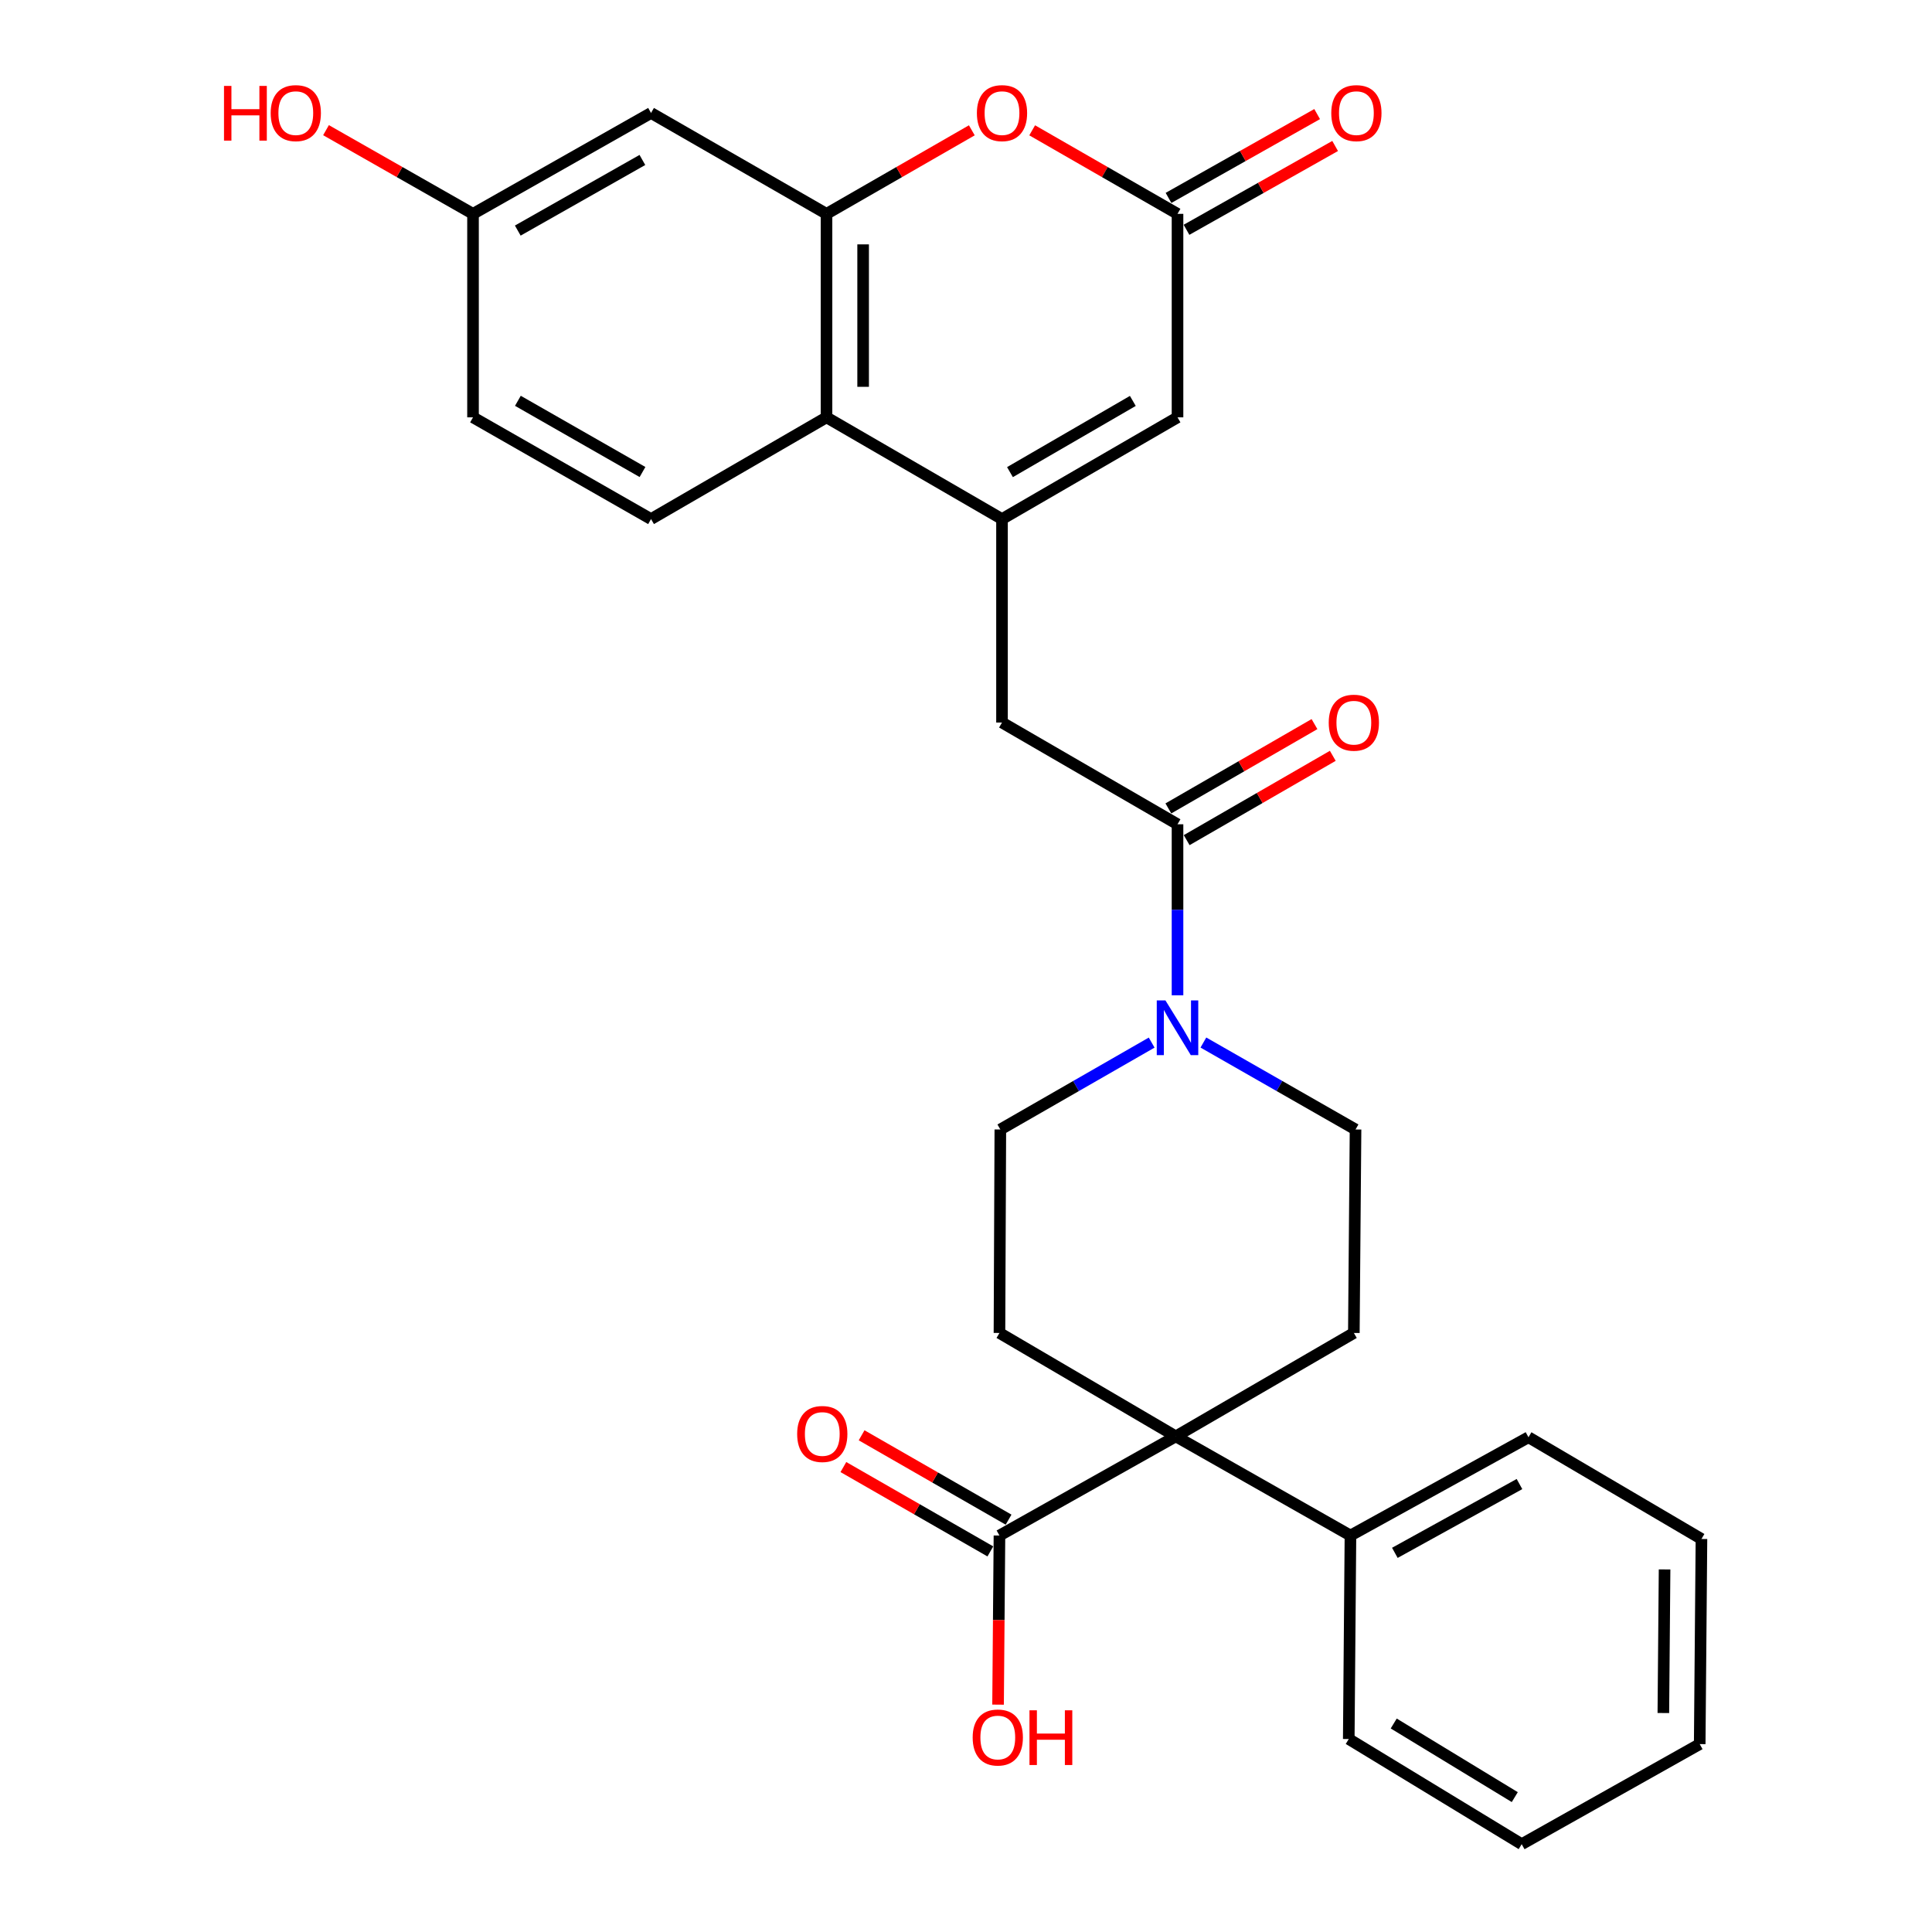 <?xml version='1.0' encoding='iso-8859-1'?>
<svg version='1.1' baseProfile='full'
              xmlns='http://www.w3.org/2000/svg'
                      xmlns:rdkit='http://www.rdkit.org/xml'
                      xmlns:xlink='http://www.w3.org/1999/xlink'
                  xml:space='preserve'
width='1000px' height='1000px' viewBox='0 0 1000 1000'>
<!-- END OF HEADER -->
<rect style='opacity:1.0;fill:#FFFFFF;stroke:none' width='1000' height='1000' x='0' y='0'> </rect>
<path class='bond-3' d='M 518.636,268.668 L 427.8,216.016' style='fill:none;fill-rule:evenodd;stroke:#000000;stroke-width:6px;stroke-linecap:butt;stroke-linejoin:miter;stroke-opacity:1' />
<path class='bond-7' d='M 518.636,268.668 L 609.481,216.016' style='fill:none;fill-rule:evenodd;stroke:#000000;stroke-width:6px;stroke-linecap:butt;stroke-linejoin:miter;stroke-opacity:1' />
<path class='bond-7' d='M 522.758,244.37 L 586.35,207.514' style='fill:none;fill-rule:evenodd;stroke:#000000;stroke-width:6px;stroke-linecap:butt;stroke-linejoin:miter;stroke-opacity:1' />
<path class='bond-8' d='M 518.636,268.668 L 518.636,373.982' style='fill:none;fill-rule:evenodd;stroke:#000000;stroke-width:6px;stroke-linecap:butt;stroke-linejoin:miter;stroke-opacity:1' />
<path class='bond-0' d='M 427.8,110.69 L 427.8,216.016' style='fill:none;fill-rule:evenodd;stroke:#000000;stroke-width:6px;stroke-linecap:butt;stroke-linejoin:miter;stroke-opacity:1' />
<path class='bond-0' d='M 446.755,126.489 L 446.755,200.217' style='fill:none;fill-rule:evenodd;stroke:#000000;stroke-width:6px;stroke-linecap:butt;stroke-linejoin:miter;stroke-opacity:1' />
<path class='bond-10' d='M 427.8,110.69 L 336.975,58.47' style='fill:none;fill-rule:evenodd;stroke:#000000;stroke-width:6px;stroke-linecap:butt;stroke-linejoin:miter;stroke-opacity:1' />
<path class='bond-29' d='M 427.8,110.69 L 465.408,89.07' style='fill:none;fill-rule:evenodd;stroke:#000000;stroke-width:6px;stroke-linecap:butt;stroke-linejoin:miter;stroke-opacity:1' />
<path class='bond-29' d='M 465.408,89.07 L 503.016,67.45' style='fill:none;fill-rule:evenodd;stroke:#FF0000;stroke-width:6px;stroke-linecap:butt;stroke-linejoin:miter;stroke-opacity:1' />
<path class='bond-1' d='M 608.597,743.463 L 700.749,689.937' style='fill:none;fill-rule:evenodd;stroke:#000000;stroke-width:6px;stroke-linecap:butt;stroke-linejoin:miter;stroke-opacity:1' />
<path class='bond-9' d='M 608.597,743.463 L 517.319,794.788' style='fill:none;fill-rule:evenodd;stroke:#000000;stroke-width:6px;stroke-linecap:butt;stroke-linejoin:miter;stroke-opacity:1' />
<path class='bond-17' d='M 608.597,743.463 L 698.99,794.788' style='fill:none;fill-rule:evenodd;stroke:#000000;stroke-width:6px;stroke-linecap:butt;stroke-linejoin:miter;stroke-opacity:1' />
<path class='bond-31' d='M 608.597,743.463 L 517.319,689.937' style='fill:none;fill-rule:evenodd;stroke:#000000;stroke-width:6px;stroke-linecap:butt;stroke-linejoin:miter;stroke-opacity:1' />
<path class='bond-2' d='M 609.481,426.645 L 518.636,373.982' style='fill:none;fill-rule:evenodd;stroke:#000000;stroke-width:6px;stroke-linecap:butt;stroke-linejoin:miter;stroke-opacity:1' />
<path class='bond-4' d='M 609.481,426.645 L 609.481,470.906' style='fill:none;fill-rule:evenodd;stroke:#000000;stroke-width:6px;stroke-linecap:butt;stroke-linejoin:miter;stroke-opacity:1' />
<path class='bond-4' d='M 609.481,470.906 L 609.481,515.167' style='fill:none;fill-rule:evenodd;stroke:#0000FF;stroke-width:6px;stroke-linecap:butt;stroke-linejoin:miter;stroke-opacity:1' />
<path class='bond-16' d='M 614.218,434.854 L 652.035,413.033' style='fill:none;fill-rule:evenodd;stroke:#000000;stroke-width:6px;stroke-linecap:butt;stroke-linejoin:miter;stroke-opacity:1' />
<path class='bond-16' d='M 652.035,413.033 L 689.851,391.213' style='fill:none;fill-rule:evenodd;stroke:#FF0000;stroke-width:6px;stroke-linecap:butt;stroke-linejoin:miter;stroke-opacity:1' />
<path class='bond-16' d='M 604.745,418.436 L 642.561,396.616' style='fill:none;fill-rule:evenodd;stroke:#000000;stroke-width:6px;stroke-linecap:butt;stroke-linejoin:miter;stroke-opacity:1' />
<path class='bond-16' d='M 642.561,396.616 L 680.378,374.795' style='fill:none;fill-rule:evenodd;stroke:#FF0000;stroke-width:6px;stroke-linecap:butt;stroke-linejoin:miter;stroke-opacity:1' />
<path class='bond-13' d='M 427.8,216.016 L 336.975,268.668' style='fill:none;fill-rule:evenodd;stroke:#000000;stroke-width:6px;stroke-linecap:butt;stroke-linejoin:miter;stroke-opacity:1' />
<path class='bond-14' d='M 596.098,539.645 L 556.935,562.134' style='fill:none;fill-rule:evenodd;stroke:#0000FF;stroke-width:6px;stroke-linecap:butt;stroke-linejoin:miter;stroke-opacity:1' />
<path class='bond-14' d='M 556.935,562.134 L 517.772,584.622' style='fill:none;fill-rule:evenodd;stroke:#000000;stroke-width:6px;stroke-linecap:butt;stroke-linejoin:miter;stroke-opacity:1' />
<path class='bond-15' d='M 622.875,539.615 L 662.249,562.119' style='fill:none;fill-rule:evenodd;stroke:#0000FF;stroke-width:6px;stroke-linecap:butt;stroke-linejoin:miter;stroke-opacity:1' />
<path class='bond-15' d='M 662.249,562.119 L 701.623,584.622' style='fill:none;fill-rule:evenodd;stroke:#000000;stroke-width:6px;stroke-linecap:butt;stroke-linejoin:miter;stroke-opacity:1' />
<path class='bond-5' d='M 534.255,67.449 L 571.868,89.07' style='fill:none;fill-rule:evenodd;stroke:#FF0000;stroke-width:6px;stroke-linecap:butt;stroke-linejoin:miter;stroke-opacity:1' />
<path class='bond-5' d='M 571.868,89.07 L 609.481,110.69' style='fill:none;fill-rule:evenodd;stroke:#000000;stroke-width:6px;stroke-linecap:butt;stroke-linejoin:miter;stroke-opacity:1' />
<path class='bond-6' d='M 609.481,110.69 L 609.481,216.016' style='fill:none;fill-rule:evenodd;stroke:#000000;stroke-width:6px;stroke-linecap:butt;stroke-linejoin:miter;stroke-opacity:1' />
<path class='bond-18' d='M 614.137,118.945 L 652.6,97.251' style='fill:none;fill-rule:evenodd;stroke:#000000;stroke-width:6px;stroke-linecap:butt;stroke-linejoin:miter;stroke-opacity:1' />
<path class='bond-18' d='M 652.6,97.251 L 691.064,75.556' style='fill:none;fill-rule:evenodd;stroke:#FF0000;stroke-width:6px;stroke-linecap:butt;stroke-linejoin:miter;stroke-opacity:1' />
<path class='bond-18' d='M 604.825,102.436 L 643.288,80.741' style='fill:none;fill-rule:evenodd;stroke:#000000;stroke-width:6px;stroke-linecap:butt;stroke-linejoin:miter;stroke-opacity:1' />
<path class='bond-18' d='M 643.288,80.741 L 681.751,59.047' style='fill:none;fill-rule:evenodd;stroke:#FF0000;stroke-width:6px;stroke-linecap:butt;stroke-linejoin:miter;stroke-opacity:1' />
<path class='bond-19' d='M 522.037,786.569 L 484.004,764.738' style='fill:none;fill-rule:evenodd;stroke:#000000;stroke-width:6px;stroke-linecap:butt;stroke-linejoin:miter;stroke-opacity:1' />
<path class='bond-19' d='M 484.004,764.738 L 445.971,742.907' style='fill:none;fill-rule:evenodd;stroke:#FF0000;stroke-width:6px;stroke-linecap:butt;stroke-linejoin:miter;stroke-opacity:1' />
<path class='bond-19' d='M 512.601,803.008 L 474.568,781.177' style='fill:none;fill-rule:evenodd;stroke:#000000;stroke-width:6px;stroke-linecap:butt;stroke-linejoin:miter;stroke-opacity:1' />
<path class='bond-19' d='M 474.568,781.177 L 436.535,759.346' style='fill:none;fill-rule:evenodd;stroke:#FF0000;stroke-width:6px;stroke-linecap:butt;stroke-linejoin:miter;stroke-opacity:1' />
<path class='bond-21' d='M 517.319,794.788 L 516.957,838.554' style='fill:none;fill-rule:evenodd;stroke:#000000;stroke-width:6px;stroke-linecap:butt;stroke-linejoin:miter;stroke-opacity:1' />
<path class='bond-21' d='M 516.957,838.554 L 516.596,882.319' style='fill:none;fill-rule:evenodd;stroke:#FF0000;stroke-width:6px;stroke-linecap:butt;stroke-linejoin:miter;stroke-opacity:1' />
<path class='bond-30' d='M 336.975,58.47 L 244.834,110.69' style='fill:none;fill-rule:evenodd;stroke:#000000;stroke-width:6px;stroke-linecap:butt;stroke-linejoin:miter;stroke-opacity:1' />
<path class='bond-30' d='M 332.5,82.794 L 268.001,119.348' style='fill:none;fill-rule:evenodd;stroke:#000000;stroke-width:6px;stroke-linecap:butt;stroke-linejoin:miter;stroke-opacity:1' />
<path class='bond-11' d='M 517.319,689.937 L 517.772,584.622' style='fill:none;fill-rule:evenodd;stroke:#000000;stroke-width:6px;stroke-linecap:butt;stroke-linejoin:miter;stroke-opacity:1' />
<path class='bond-12' d='M 700.749,689.937 L 701.623,584.622' style='fill:none;fill-rule:evenodd;stroke:#000000;stroke-width:6px;stroke-linecap:butt;stroke-linejoin:miter;stroke-opacity:1' />
<path class='bond-22' d='M 336.975,268.668 L 244.834,216.016' style='fill:none;fill-rule:evenodd;stroke:#000000;stroke-width:6px;stroke-linecap:butt;stroke-linejoin:miter;stroke-opacity:1' />
<path class='bond-22' d='M 332.558,244.313 L 268.06,207.456' style='fill:none;fill-rule:evenodd;stroke:#000000;stroke-width:6px;stroke-linecap:butt;stroke-linejoin:miter;stroke-opacity:1' />
<path class='bond-24' d='M 698.99,794.788 L 791.142,743.916' style='fill:none;fill-rule:evenodd;stroke:#000000;stroke-width:6px;stroke-linecap:butt;stroke-linejoin:miter;stroke-opacity:1' />
<path class='bond-24' d='M 721.974,803.752 L 786.48,768.141' style='fill:none;fill-rule:evenodd;stroke:#000000;stroke-width:6px;stroke-linecap:butt;stroke-linejoin:miter;stroke-opacity:1' />
<path class='bond-25' d='M 698.99,794.788 L 698.116,900.114' style='fill:none;fill-rule:evenodd;stroke:#000000;stroke-width:6px;stroke-linecap:butt;stroke-linejoin:miter;stroke-opacity:1' />
<path class='bond-20' d='M 244.834,110.69 L 244.834,216.016' style='fill:none;fill-rule:evenodd;stroke:#000000;stroke-width:6px;stroke-linecap:butt;stroke-linejoin:miter;stroke-opacity:1' />
<path class='bond-23' d='M 244.834,110.69 L 206.788,89.032' style='fill:none;fill-rule:evenodd;stroke:#000000;stroke-width:6px;stroke-linecap:butt;stroke-linejoin:miter;stroke-opacity:1' />
<path class='bond-23' d='M 206.788,89.032 L 168.743,67.373' style='fill:none;fill-rule:evenodd;stroke:#FF0000;stroke-width:6px;stroke-linecap:butt;stroke-linejoin:miter;stroke-opacity:1' />
<path class='bond-27' d='M 791.142,743.916 L 880.671,796.568' style='fill:none;fill-rule:evenodd;stroke:#000000;stroke-width:6px;stroke-linecap:butt;stroke-linejoin:miter;stroke-opacity:1' />
<path class='bond-26' d='M 698.116,900.114 L 787.625,954.545' style='fill:none;fill-rule:evenodd;stroke:#000000;stroke-width:6px;stroke-linecap:butt;stroke-linejoin:miter;stroke-opacity:1' />
<path class='bond-26' d='M 721.391,892.083 L 784.047,930.185' style='fill:none;fill-rule:evenodd;stroke:#000000;stroke-width:6px;stroke-linecap:butt;stroke-linejoin:miter;stroke-opacity:1' />
<path class='bond-28' d='M 787.625,954.545 L 879.766,902.746' style='fill:none;fill-rule:evenodd;stroke:#000000;stroke-width:6px;stroke-linecap:butt;stroke-linejoin:miter;stroke-opacity:1' />
<path class='bond-32' d='M 880.671,796.568 L 879.766,902.746' style='fill:none;fill-rule:evenodd;stroke:#000000;stroke-width:6px;stroke-linecap:butt;stroke-linejoin:miter;stroke-opacity:1' />
<path class='bond-32' d='M 861.581,812.333 L 860.947,886.658' style='fill:none;fill-rule:evenodd;stroke:#000000;stroke-width:6px;stroke-linecap:butt;stroke-linejoin:miter;stroke-opacity:1' />
<path  class='atom-5' d='M 603.221 517.8
L 612.501 532.8
Q 613.421 534.28, 614.901 536.96
Q 616.381 539.64, 616.461 539.8
L 616.461 517.8
L 620.221 517.8
L 620.221 546.12
L 616.341 546.12
L 606.381 529.72
Q 605.221 527.8, 603.981 525.6
Q 602.781 523.4, 602.421 522.72
L 602.421 546.12
L 598.741 546.12
L 598.741 517.8
L 603.221 517.8
' fill='#0000FF'/>
<path  class='atom-6' d='M 505.636 58.55
Q 505.636 51.75, 508.996 47.95
Q 512.356 44.15, 518.636 44.15
Q 524.916 44.15, 528.276 47.95
Q 531.636 51.75, 531.636 58.55
Q 531.636 65.43, 528.236 69.35
Q 524.836 73.23, 518.636 73.23
Q 512.396 73.23, 508.996 69.35
Q 505.636 65.47, 505.636 58.55
M 518.636 70.03
Q 522.956 70.03, 525.276 67.15
Q 527.636 64.23, 527.636 58.55
Q 527.636 52.99, 525.276 50.19
Q 522.956 47.35, 518.636 47.35
Q 514.316 47.35, 511.956 50.15
Q 509.636 52.95, 509.636 58.55
Q 509.636 64.27, 511.956 67.15
Q 514.316 70.03, 518.636 70.03
' fill='#FF0000'/>
<path  class='atom-17' d='M 687.749 374.062
Q 687.749 367.262, 691.109 363.462
Q 694.469 359.662, 700.749 359.662
Q 707.029 359.662, 710.389 363.462
Q 713.749 367.262, 713.749 374.062
Q 713.749 380.942, 710.349 384.862
Q 706.949 388.742, 700.749 388.742
Q 694.509 388.742, 691.109 384.862
Q 687.749 380.982, 687.749 374.062
M 700.749 385.542
Q 705.069 385.542, 707.389 382.662
Q 709.749 379.742, 709.749 374.062
Q 709.749 368.502, 707.389 365.702
Q 705.069 362.862, 700.749 362.862
Q 696.429 362.862, 694.069 365.662
Q 691.749 368.462, 691.749 374.062
Q 691.749 379.782, 694.069 382.662
Q 696.429 385.542, 700.749 385.542
' fill='#FF0000'/>
<path  class='atom-19' d='M 689.065 58.55
Q 689.065 51.75, 692.425 47.95
Q 695.785 44.15, 702.065 44.15
Q 708.345 44.15, 711.705 47.95
Q 715.065 51.75, 715.065 58.55
Q 715.065 65.43, 711.665 69.35
Q 708.265 73.23, 702.065 73.23
Q 695.825 73.23, 692.425 69.35
Q 689.065 65.47, 689.065 58.55
M 702.065 70.03
Q 706.385 70.03, 708.705 67.15
Q 711.065 64.23, 711.065 58.55
Q 711.065 52.99, 708.705 50.19
Q 706.385 47.35, 702.065 47.35
Q 697.745 47.35, 695.385 50.15
Q 693.065 52.95, 693.065 58.55
Q 693.065 64.27, 695.385 67.15
Q 697.745 70.03, 702.065 70.03
' fill='#FF0000'/>
<path  class='atom-20' d='M 412.61 742.227
Q 412.61 735.427, 415.97 731.627
Q 419.33 727.827, 425.61 727.827
Q 431.89 727.827, 435.25 731.627
Q 438.61 735.427, 438.61 742.227
Q 438.61 749.107, 435.21 753.027
Q 431.81 756.907, 425.61 756.907
Q 419.37 756.907, 415.97 753.027
Q 412.61 749.147, 412.61 742.227
M 425.61 753.707
Q 429.93 753.707, 432.25 750.827
Q 434.61 747.907, 434.61 742.227
Q 434.61 736.667, 432.25 733.867
Q 429.93 731.027, 425.61 731.027
Q 421.29 731.027, 418.93 733.827
Q 416.61 736.627, 416.61 742.227
Q 416.61 747.947, 418.93 750.827
Q 421.29 753.707, 425.61 753.707
' fill='#FF0000'/>
<path  class='atom-22' d='M 503.456 899.33
Q 503.456 892.53, 506.816 888.73
Q 510.176 884.93, 516.456 884.93
Q 522.736 884.93, 526.096 888.73
Q 529.456 892.53, 529.456 899.33
Q 529.456 906.21, 526.056 910.13
Q 522.656 914.01, 516.456 914.01
Q 510.216 914.01, 506.816 910.13
Q 503.456 906.25, 503.456 899.33
M 516.456 910.81
Q 520.776 910.81, 523.096 907.93
Q 525.456 905.01, 525.456 899.33
Q 525.456 893.77, 523.096 890.97
Q 520.776 888.13, 516.456 888.13
Q 512.136 888.13, 509.776 890.93
Q 507.456 893.73, 507.456 899.33
Q 507.456 905.05, 509.776 907.93
Q 512.136 910.81, 516.456 910.81
' fill='#FF0000'/>
<path  class='atom-22' d='M 532.856 885.25
L 536.696 885.25
L 536.696 897.29
L 551.176 897.29
L 551.176 885.25
L 555.016 885.25
L 555.016 913.57
L 551.176 913.57
L 551.176 900.49
L 536.696 900.49
L 536.696 913.57
L 532.856 913.57
L 532.856 885.25
' fill='#FF0000'/>
<path  class='atom-24' d='M 115.944 44.47
L 119.784 44.47
L 119.784 56.51
L 134.264 56.51
L 134.264 44.47
L 138.104 44.47
L 138.104 72.79
L 134.264 72.79
L 134.264 59.71
L 119.784 59.71
L 119.784 72.79
L 115.944 72.79
L 115.944 44.47
' fill='#FF0000'/>
<path  class='atom-24' d='M 140.104 58.55
Q 140.104 51.75, 143.464 47.95
Q 146.824 44.15, 153.104 44.15
Q 159.384 44.15, 162.744 47.95
Q 166.104 51.75, 166.104 58.55
Q 166.104 65.43, 162.704 69.35
Q 159.304 73.23, 153.104 73.23
Q 146.864 73.23, 143.464 69.35
Q 140.104 65.47, 140.104 58.55
M 153.104 70.03
Q 157.424 70.03, 159.744 67.15
Q 162.104 64.23, 162.104 58.55
Q 162.104 52.99, 159.744 50.19
Q 157.424 47.35, 153.104 47.35
Q 148.784 47.35, 146.424 50.15
Q 144.104 52.95, 144.104 58.55
Q 144.104 64.27, 146.424 67.15
Q 148.784 70.03, 153.104 70.03
' fill='#FF0000'/>
</svg>
